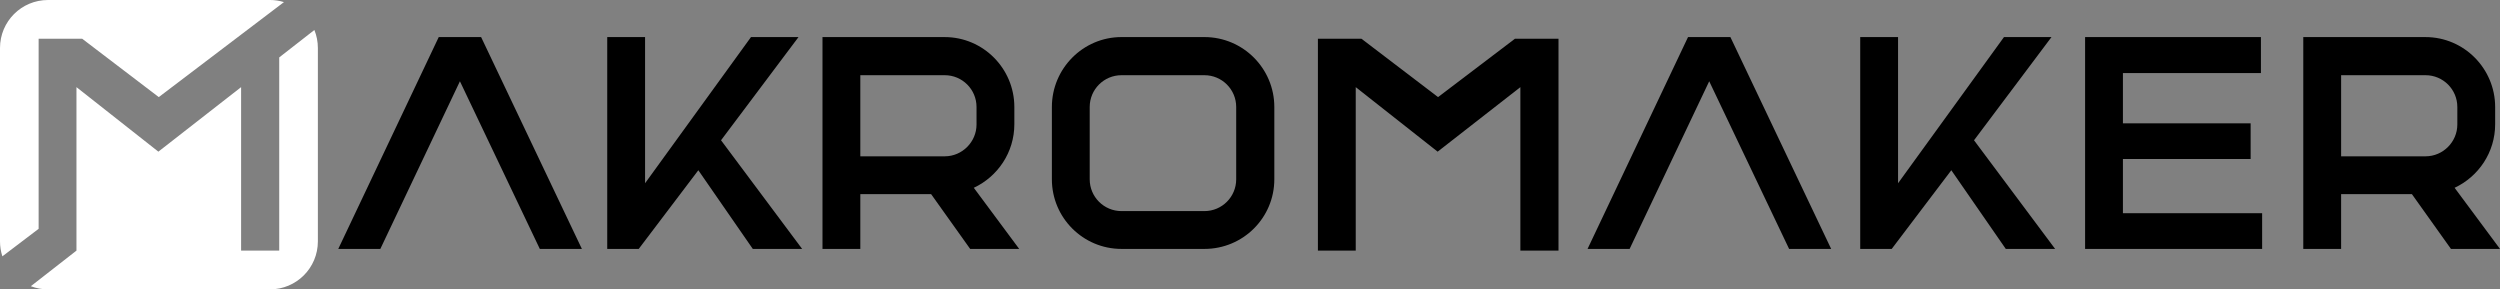 <?xml version="1.0" encoding="UTF-8" standalone="no"?>
<!-- Created with Inkscape (http://www.inkscape.org/) -->

<svg
   width="224.356mm"
   height="25.969mm"
   viewBox="0 0 224.356 25.969"
   version="1.1"
   id="svg5"
   sodipodi:docname="Logo_Orange_BG.svg"
   inkscape:version="1.1.1 (3bf5ae0d25, 2021-09-20)"
   xmlns:inkscape="http://www.inkscape.org/namespaces/inkscape"
   xmlns:sodipodi="http://sodipodi.sourceforge.net/DTD/sodipodi-0.dtd"
   xmlns="http://www.w3.org/2000/svg"
   xmlns:svg="http://www.w3.org/2000/svg">
  <rect x="0" y="0" width="224.356" height="25.969" fill="#808080" stroke="none"/>
  <sodipodi:namedview
     id="namedview7"
     pagecolor="#ffffff"
     bordercolor="#666666"
     borderopacity="1.0"
     inkscape:pageshadow="2"
     inkscape:pageopacity="0.0"
     inkscape:pagecheckerboard="0"
     inkscape:document-units="mm"
     showgrid="false"
     inkscape:zoom="0.37059483"
     inkscape:cx="638.16325"
     inkscape:cy="-524.83193"
     inkscape:window-width="1920"
     inkscape:window-height="1017"
     inkscape:window-x="-8"
     inkscape:window-y="-8"
     inkscape:window-maximized="1"
     inkscape:current-layer="g964"
     fit-margin-top="0"
     fit-margin-left="0"
     fit-margin-right="0"
     fit-margin-bottom="0"
     inkscape:snap-bbox="true"
     inkscape:bbox-paths="true"
     inkscape:bbox-nodes="true"
     inkscape:snap-bbox-edge-midpoints="true"
     inkscape:snap-bbox-midpoints="true"
     inkscape:object-paths="true"
     inkscape:snap-intersection-paths="true"
     inkscape:snap-smooth-nodes="true"
     inkscape:snap-midpoints="true"
     inkscape:snap-object-midpoints="true"
     inkscape:snap-center="true"
     inkscape:snap-text-baseline="true"
     inkscape:snap-page="true"
     inkscape:snap-global="false" />
  <defs
     id="defs2" />
  <g
     inkscape:label="Ebene 1"
     inkscape:groupmode="layer"
     id="layer1"
     transform="translate(-1.65,-68.711)">
    <g
       id="g964">
      <path
         d="m 44.826,72.038 h -3.802 l -9.017,19.012 h 3.775 l 7.143,-15.046 7.17,15.046 h 3.775 z"
         style="font-size:23.875px;line-height:1.35;font-family:Avec;-inkscape-font-specification:'Avec, Normal';text-align:center;letter-spacing:0px;text-anchor:middle;fill:#000000;fill-opacity:1;stroke-width:1.852"
         id="path5093" />
      <path
         d="m 89.041,85.564 c 2.146,-1.005 3.639,-3.178 3.639,-5.703 v -1.548 c 0,-3.449 -2.797,-6.274 -6.247,-6.274 H 75.462 v 19.012 h 3.395 v -4.916 h 6.355 l 3.504,4.916 h 4.4 z M 86.434,82.739 H 78.857 V 75.46 h 7.577 c 1.575,0 2.852,1.276 2.852,2.852 v 1.575 c 0,1.548 -1.276,2.852 -2.852,2.852 z"
         style="font-size:23.875px;line-height:1.35;font-family:Avec;-inkscape-font-specification:'Avec, Normal';text-align:center;letter-spacing:0px;text-anchor:middle;fill:#000000;fill-opacity:1;stroke-width:1.852"
         id="path5097" />
      <path
         d="m 109.737,72.038 h -7.442 c -3.449,0 -6.247,2.825 -6.247,6.274 v 6.491 c 0,3.449 2.797,6.247 6.247,6.247 h 7.442 c 3.476,0 6.274,-2.797 6.274,-6.247 v -6.491 c 0,-3.449 -2.797,-6.274 -6.274,-6.274 z m 2.852,12.765 c 0,1.575 -1.276,2.852 -2.852,2.852 h -7.442 c -1.575,0 -2.852,-1.276 -2.852,-2.852 v -6.491 c 0,-1.575 1.276,-2.852 2.852,-2.852 h 7.442 c 1.575,0 2.852,1.276 2.852,2.852 z"
         style="font-size:23.875px;line-height:1.35;font-family:Avec;-inkscape-font-specification:'Avec, Normal';text-align:center;letter-spacing:0px;text-anchor:middle;fill:#000000;fill-opacity:1;stroke-width:1.852"
         id="path5099" />
      <path
         d="m 156.94,72.038 h -3.802 l -9.017,19.012 h 3.775 l 7.143,-15.046 7.17,15.046 h 3.775 z"
         style="font-size:23.875px;line-height:1.35;font-family:Avec;-inkscape-font-specification:'Avec, Normal';text-align:center;letter-spacing:0px;text-anchor:middle;fill:#000000;fill-opacity:1;stroke-width:1.852"
         id="path5103" />
      <path
         d="m 178.803,81.299 6.953,-9.261 h -4.264 l -9.506,13.118 v -13.118 h -3.395 v 19.012 h 2.825 l 5.35,-7.061 4.889,7.061 h 4.427 z"
         style="font-size:23.875px;line-height:1.35;font-family:Avec;-inkscape-font-specification:'Avec, Normal';text-align:center;letter-spacing:0px;text-anchor:middle;fill:#000000;fill-opacity:1;stroke-width:1.852"
         id="path5105" />
      <path
         d="m 192.166,87.845 v -4.862 h 11.461 v -3.205 h -11.461 v -4.508 h 12.385 v -3.232 h -15.78 v 19.012 h 15.888 v -3.205 z"
         style="font-size:23.875px;line-height:1.35;font-family:Avec;-inkscape-font-specification:'Avec, Normal';text-align:center;letter-spacing:0px;text-anchor:middle;fill:#000000;fill-opacity:1;stroke-width:1.852"
         id="path5107" />
      <path
         d="m 221.932,85.564 c 2.146,-1.005 3.639,-3.178 3.639,-5.703 v -1.548 c 0,-3.449 -2.797,-6.274 -6.247,-6.274 h -10.972 v 19.012 h 3.395 v -4.916 h 6.355 l 3.504,4.916 h 4.4 z m -2.607,-2.825 h -7.577 V 75.46 h 7.577 c 1.575,0 2.852,1.276 2.852,2.852 v 1.575 c 0,1.548 -1.276,2.852 -2.852,2.852 z"
         style="font-size:23.875px;line-height:1.35;font-family:Avec;-inkscape-font-specification:'Avec, Normal';text-align:center;letter-spacing:0px;text-anchor:middle;fill:#000000;fill-opacity:1;stroke-width:1.852"
         id="path5109" />
      <path
         id="rect6393"
         style="fill:#ffffff;fill-opacity:1;fill-rule:evenodd;stroke-width:1.315;paint-order:markers stroke fill;stop-color:#000000"
         d="m 5.962,68.711 c -2.389,0 -4.312,1.923 -4.312,4.312 v 17.346 c 0,0.471 0.075,0.923 0.213,1.346 L 5.117,89.245 V 72.19 h 3.911 l 6.871,5.235 11.234,-8.526 c -0.401,-0.122 -0.827,-0.189 -1.269,-0.189 z m 23.901,2.692 -3.154,2.46 v 17.339 H 23.287 V 76.531 l -7.425,5.79 -7.35,-5.79 V 91.202 l -4.096,3.194 c 0.48,0.183 1,0.285 1.546,0.285 H 25.865 c 2.389,0 4.312,-1.923 4.312,-4.312 V 73.023 c 0,-0.574 -0.112,-1.12 -0.314,-1.62 z" />
      <path
         d="m 137.602,72.19 -6.898,5.235 -6.871,-5.235 h -3.911 v 19.012 h 3.395 V 76.532 l 7.35,5.79 7.425,-5.79 v 14.67 h 3.422 V 72.19 Z"
         style="font-size:23.875px;line-height:1.35;font-family:Avec;-inkscape-font-specification:'Avec, Normal';text-align:center;letter-spacing:0px;text-anchor:middle;fill:#000000;fill-opacity:1;stroke-width:1.852"
         id="path8516"
         sodipodi:nodetypes="ccccccccccccc" />
      <path
         d="m 66.357,81.299 6.953,-9.261 h -4.264 l -9.506,13.118 v -13.118 h -3.395 v 19.012 h 2.825 l 5.35,-7.061 4.889,7.061 h 4.427 z"
         style="font-size:23.875px;line-height:1.35;font-family:Avec;-inkscape-font-specification:'Avec, Normal';text-align:center;letter-spacing:0px;text-anchor:middle;fill:#000000;fill-opacity:1;stroke-width:1.852"
         id="path834" />
    </g>
  </g>
</svg>
